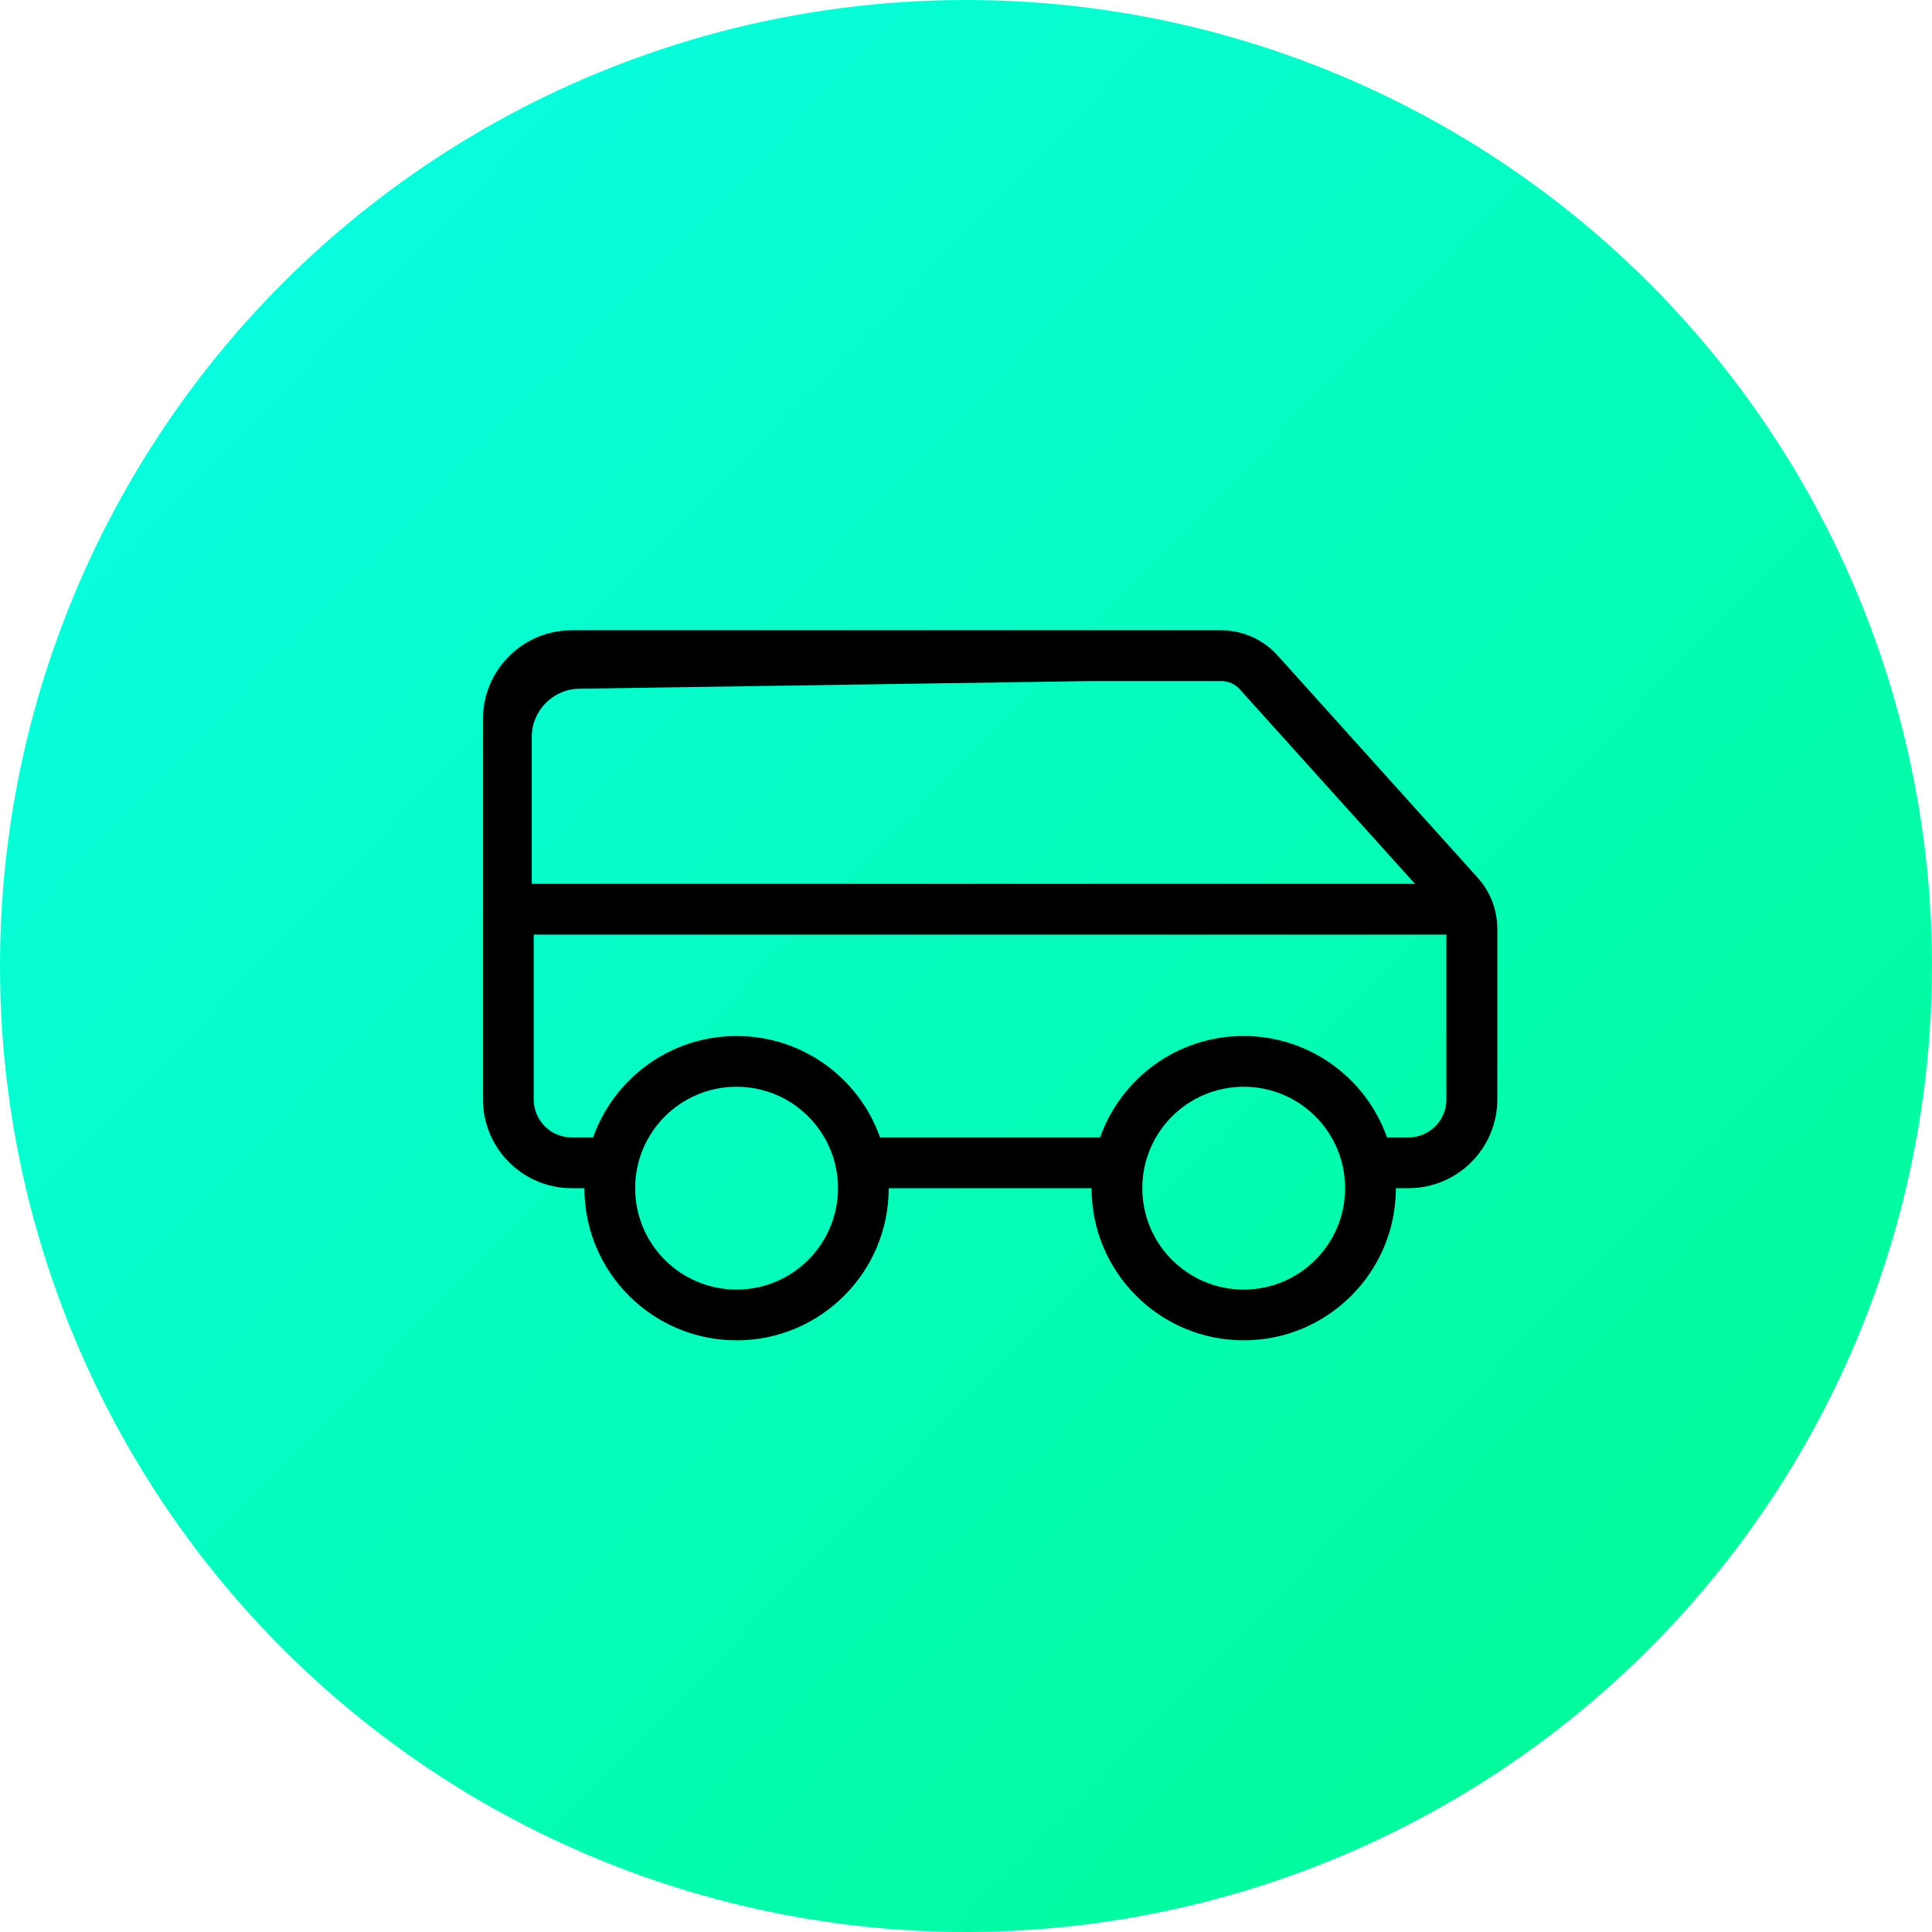 <?xml version="1.0" encoding="UTF-8"?>
<svg width="40px" height="40px" viewBox="0 0 40 40" version="1.1" xmlns="http://www.w3.org/2000/svg" xmlns:xlink="http://www.w3.org/1999/xlink">
    <title>service icon copy 6</title>
    <defs>
        <linearGradient x1="14.874%" y1="12.897%" x2="86.36%" y2="81.993%" id="linearGradient-1">
            <stop stop-color="#07FDDE" offset="0%"></stop>
            <stop stop-color="#03FB9D" offset="100%"></stop>
        </linearGradient>
    </defs>
    <g id="Page-1" stroke="none" stroke-width="1" fill="none" fill-rule="evenodd">
        <g id="Homepage-–-Final" transform="translate(-203, -1054)">
            <g id="service-icon-copy-6" transform="translate(203, 1054)">
                <g id="service-list-oval" fill="url(#linearGradient-1)">
                    <circle id="Oval" cx="20" cy="20" r="20"></circle>
                </g>
                <g id="van-shuttle" transform="translate(10, 12)" fill="#000000" fill-rule="nonzero">
                    <path d="M1.05,7.35 L1.05,10.762 C1.05,11.199 1.401,11.55 1.837,11.55 L2.28,11.55 C2.714,10.326 3.878,9.45 5.25,9.45 C6.622,9.45 7.79,10.326 8.22,11.55 L12.777,11.55 C13.21,10.326 14.375,9.45 15.747,9.45 C17.118,9.45 18.286,10.326 18.716,11.55 L19.159,11.55 C19.596,11.55 19.947,11.199 19.947,10.762 L19.947,7.35 L12.072,7.35 L5.772,7.35 L1.05,7.35 Z M1.009,6.3 L19.297,6.3 L15.671,2.274 C15.573,2.162 15.428,2.1 15.281,2.1 L12.6,2.1 L1.994,2.259 C1.448,2.267 1.009,2.713 1.009,3.259 L1.009,6.3 L1.009,6.3 Z M19.163,12.6 L18.9,12.6 C18.9,14.339 17.489,15.75 15.75,15.75 C14.011,15.75 12.6,14.339 12.6,12.6 L8.4,12.6 C8.4,14.339 6.989,15.75 5.25,15.75 C3.511,15.75 2.1,14.339 2.1,12.6 L1.837,12.6 C0.824,12.6 0,11.776 0,10.762 L0,2.888 C0,1.874 0.824,1.05 1.837,1.05 L5.775,1.05 L12.075,1.05 L15.281,1.05 C15.727,1.05 16.154,1.24 16.452,1.572 L20.596,6.175 C20.856,6.464 21,6.841 21,7.229 L21,10.762 C21,11.776 20.176,12.6 19.163,12.6 Z M17.85,12.6 C17.85,11.44 16.91,10.5 15.75,10.5 C14.59,10.5 13.65,11.44 13.65,12.6 C13.65,13.76 14.59,14.7 15.75,14.7 C16.91,14.7 17.85,13.76 17.85,12.6 Z M5.25,14.7 C6.41,14.7 7.35,13.76 7.35,12.6 C7.35,11.44 6.41,10.5 5.25,10.5 C4.09,10.5 3.15,11.44 3.15,12.6 C3.15,13.76 4.09,14.7 5.25,14.7 Z" id="Shape"></path>
                </g>
            </g>
        </g>
    </g>
</svg>